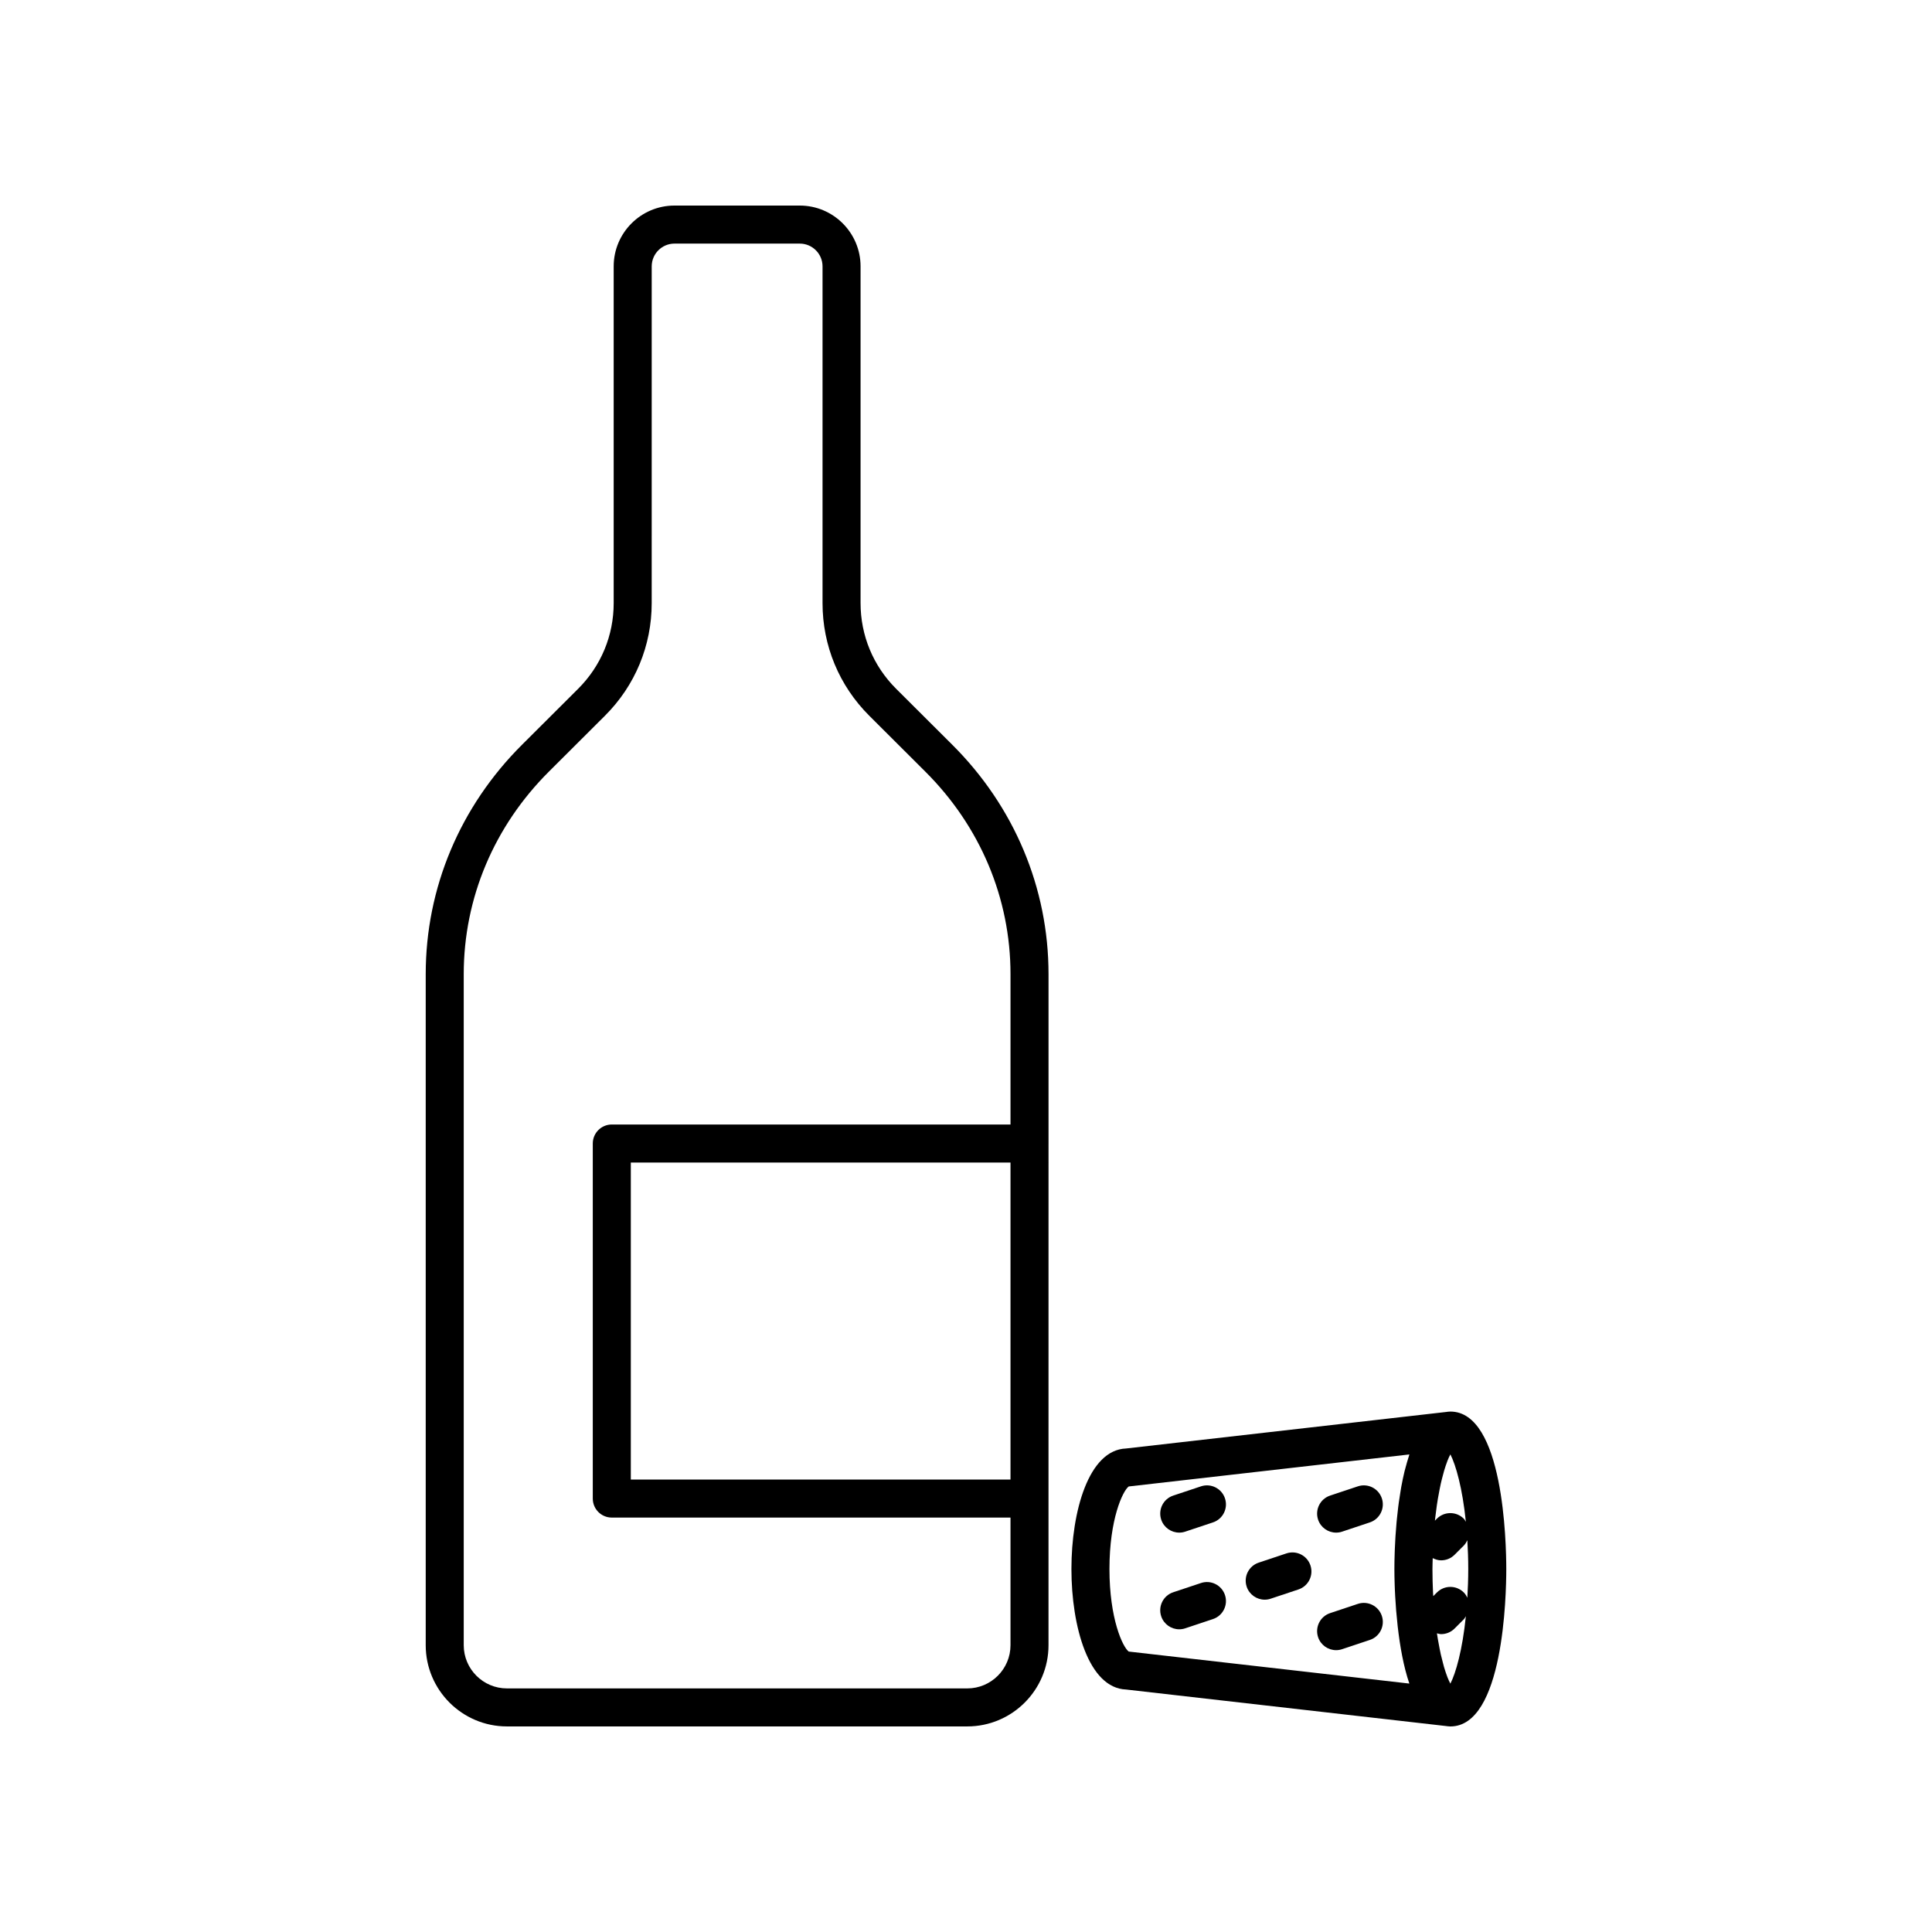 <?xml version="1.0" encoding="UTF-8"?>
<!-- Uploaded to: ICON Repo, www.svgrepo.com, Generator: ICON Repo Mixer Tools -->
<svg fill="#000000" width="800px" height="800px" version="1.1" viewBox="144 144 512 512" xmlns="http://www.w3.org/2000/svg">
 <g>
  <path d="m381.48 326.53c-6.078-6.062-9.422-14.125-9.422-22.707v-89.242c0-8.879-7.227-16.105-16.109-16.105h-33.207c-8.883 0-16.109 7.227-16.109 16.109v89.246c0 8.582-3.344 16.645-9.422 22.707l-14.824 14.781c-16.488 16.41-25.566 38.016-25.566 60.84v177.84c0 11.859 9.656 21.52 21.523 21.52h122c11.871 0 21.523-9.656 21.523-21.523v-38.863l0.004-94.094v-44.891c0-22.824-9.078-44.434-25.562-60.836zm30.312 209.57h-100.62v-84.016h100.62zm0-94.094h-105.66c-2.781 0-5.039 2.254-5.039 5.039v94.09c0 2.785 2.254 5.039 5.039 5.039h105.66v33.824c0 6.312-5.137 11.449-11.449 11.449h-122c-6.312 0-11.449-5.137-11.449-11.449v-177.84c0-20.121 8.027-39.191 22.602-53.703l14.828-14.785c7.984-7.965 12.383-18.562 12.383-29.84l0.004-89.242c0-3.324 2.703-6.031 6.031-6.031h33.207c3.324 0 6.031 2.707 6.031 6.031v89.246c0 11.277 4.398 21.875 12.383 29.84l14.828 14.789c14.574 14.504 22.602 33.574 22.602 53.695z"/>
  <path d="m528.36 518.08c-0.219 0-0.438 0.016-0.656 0.043l-0.453 0.066c-0.008 0-0.016-0.004-0.027 0l-84.805 9.676c-9.945 0.367-14.48 16.723-14.48 31.938 0 15.211 4.535 31.566 14.48 31.938l84.738 9.672 0.547 0.07c0.215 0.027 0.438 0.043 0.656 0.043 14.105 0 14.82-34.754 14.82-41.723-0.004-6.969-0.715-41.723-14.82-41.723zm-3.981 27.934c0.121-1.051 0.246-2.07 0.391-3.035 0.09-0.602 0.18-1.188 0.273-1.754 0.152-0.914 0.316-1.781 0.484-2.609 0.102-0.488 0.199-0.988 0.301-1.445 0.188-0.832 0.383-1.59 0.582-2.312 0.094-0.34 0.184-0.719 0.277-1.035 0.277-0.941 0.562-1.793 0.84-2.519 0.012-0.035 0.027-0.086 0.039-0.121 0.273-0.707 0.539-1.262 0.797-1.758 1.441 2.785 3.195 8.918 4.109 17.871-0.184-0.277-0.309-0.586-0.555-0.832-1.969-1.969-5.156-1.969-7.125 0l-0.523 0.523c0.039-0.332 0.074-0.656 0.109-0.973zm-81.047 35.688c-0.07-0.012-0.137-0.016-0.207-0.02-1.609-1.207-5.109-8.715-5.109-21.879 0-13.164 3.5-20.676 5.109-21.879 0.07-0.004 0.137-0.012 0.207-0.02l74.164-8.461c-0.066 0.199-0.113 0.418-0.18 0.621-0.312 0.961-0.594 1.949-0.859 2.961-0.078 0.297-0.164 0.582-0.238 0.883-0.32 1.316-0.598 2.656-0.848 4.012-0.066 0.371-0.121 0.742-0.188 1.113-0.176 1.027-0.332 2.043-0.473 3.062-0.062 0.453-0.117 0.891-0.176 1.34-0.125 1.004-0.234 1.988-0.328 2.957-0.035 0.344-0.074 0.691-0.102 1.027-0.113 1.273-0.211 2.504-0.285 3.668-0.016 0.227-0.023 0.418-0.035 0.637-0.055 0.961-0.102 1.863-0.137 2.715-0.012 0.328-0.023 0.617-0.035 0.926-0.023 0.723-0.043 1.375-0.055 1.977-0.004 0.219-0.012 0.426-0.012 0.629-0.012 0.723-0.016 1.363-0.016 1.832 0 0.465 0.004 1.09 0.016 1.797 0.004 0.238 0.012 0.488 0.016 0.75 0.012 0.535 0.027 1.102 0.047 1.727 0.012 0.406 0.027 0.801 0.047 1.242 0.023 0.551 0.055 1.137 0.086 1.734 0.121 2.34 0.332 4.977 0.645 7.785 0.016 0.129 0.027 0.254 0.043 0.383 0.578 5.004 1.504 10.359 3.062 14.941zm85.031 8.48c-0.258-0.492-0.52-1.043-0.789-1.742-0.016-0.043-0.035-0.098-0.051-0.141-0.277-0.727-0.559-1.566-0.836-2.504-0.098-0.332-0.191-0.727-0.289-1.086-0.191-0.707-0.383-1.445-0.566-2.254-0.109-0.473-0.211-0.992-0.312-1.504-0.164-0.809-0.32-1.652-0.473-2.543-0.086-0.504-0.164-1.031-0.246-1.562 0.371 0.086 0.73 0.215 1.109 0.215 1.289 0 2.578-0.492 3.562-1.477l2.445-2.445c0.246-0.246 0.367-0.555 0.555-0.832-0.914 8.957-2.668 15.086-4.109 17.875zm4.496-22.75c-0.238-0.504-0.52-0.996-0.938-1.41-1.969-1.969-5.156-1.969-7.125 0l-0.969 0.969c-0.02-0.328-0.047-0.629-0.062-0.965-0.094-1.977-0.152-4.039-0.152-6.223 0-1.012 0.051-1.918 0.07-2.887 0.707 0.355 1.457 0.59 2.231 0.59 1.289 0 2.578-0.492 3.562-1.477l2.445-2.445c0.418-0.418 0.699-0.91 0.938-1.41 0.141 2.402 0.242 4.906 0.242 7.633 0 2.719-0.102 5.227-0.242 7.625z"/>
  <path d="m503.83 537.9-7.336 2.445c-2.641 0.875-4.066 3.731-3.188 6.371 0.703 2.109 2.668 3.445 4.781 3.445 0.527 0 1.066-0.082 1.594-0.262l7.336-2.445c2.641-0.875 4.066-3.731 3.188-6.371-0.883-2.637-3.723-4.07-6.375-3.184z"/>
  <path d="m462.26 537.9-7.34 2.445c-2.641 0.875-4.07 3.731-3.188 6.371 0.703 2.109 2.668 3.445 4.781 3.445 0.527 0 1.066-0.082 1.59-0.262l7.34-2.445c2.641-0.875 4.07-3.731 3.188-6.371-0.875-2.637-3.734-4.07-6.371-3.184z"/>
  <path d="m484.91 555.67-7.34 2.445c-2.641 0.875-4.07 3.731-3.188 6.371 0.703 2.109 2.668 3.445 4.781 3.445 0.527 0 1.066-0.082 1.59-0.262l7.34-2.445c2.641-0.875 4.07-3.731 3.188-6.371-0.879-2.637-3.731-4.07-6.371-3.184z"/>
  <path d="m503.83 569.05-7.336 2.445c-2.641 0.875-4.066 3.731-3.188 6.371 0.703 2.109 2.668 3.445 4.781 3.445 0.527 0 1.066-0.082 1.594-0.262l7.336-2.445c2.641-0.875 4.066-3.731 3.188-6.371-0.883-2.637-3.723-4.074-6.375-3.184z"/>
  <path d="m462.26 563.52-7.34 2.445c-2.641 0.875-4.07 3.731-3.188 6.371 0.703 2.109 2.668 3.445 4.781 3.445 0.527 0 1.066-0.082 1.59-0.262l7.34-2.445c2.641-0.875 4.07-3.731 3.188-6.371-0.875-2.637-3.734-4.07-6.371-3.184z"/>
 </g>
</svg>